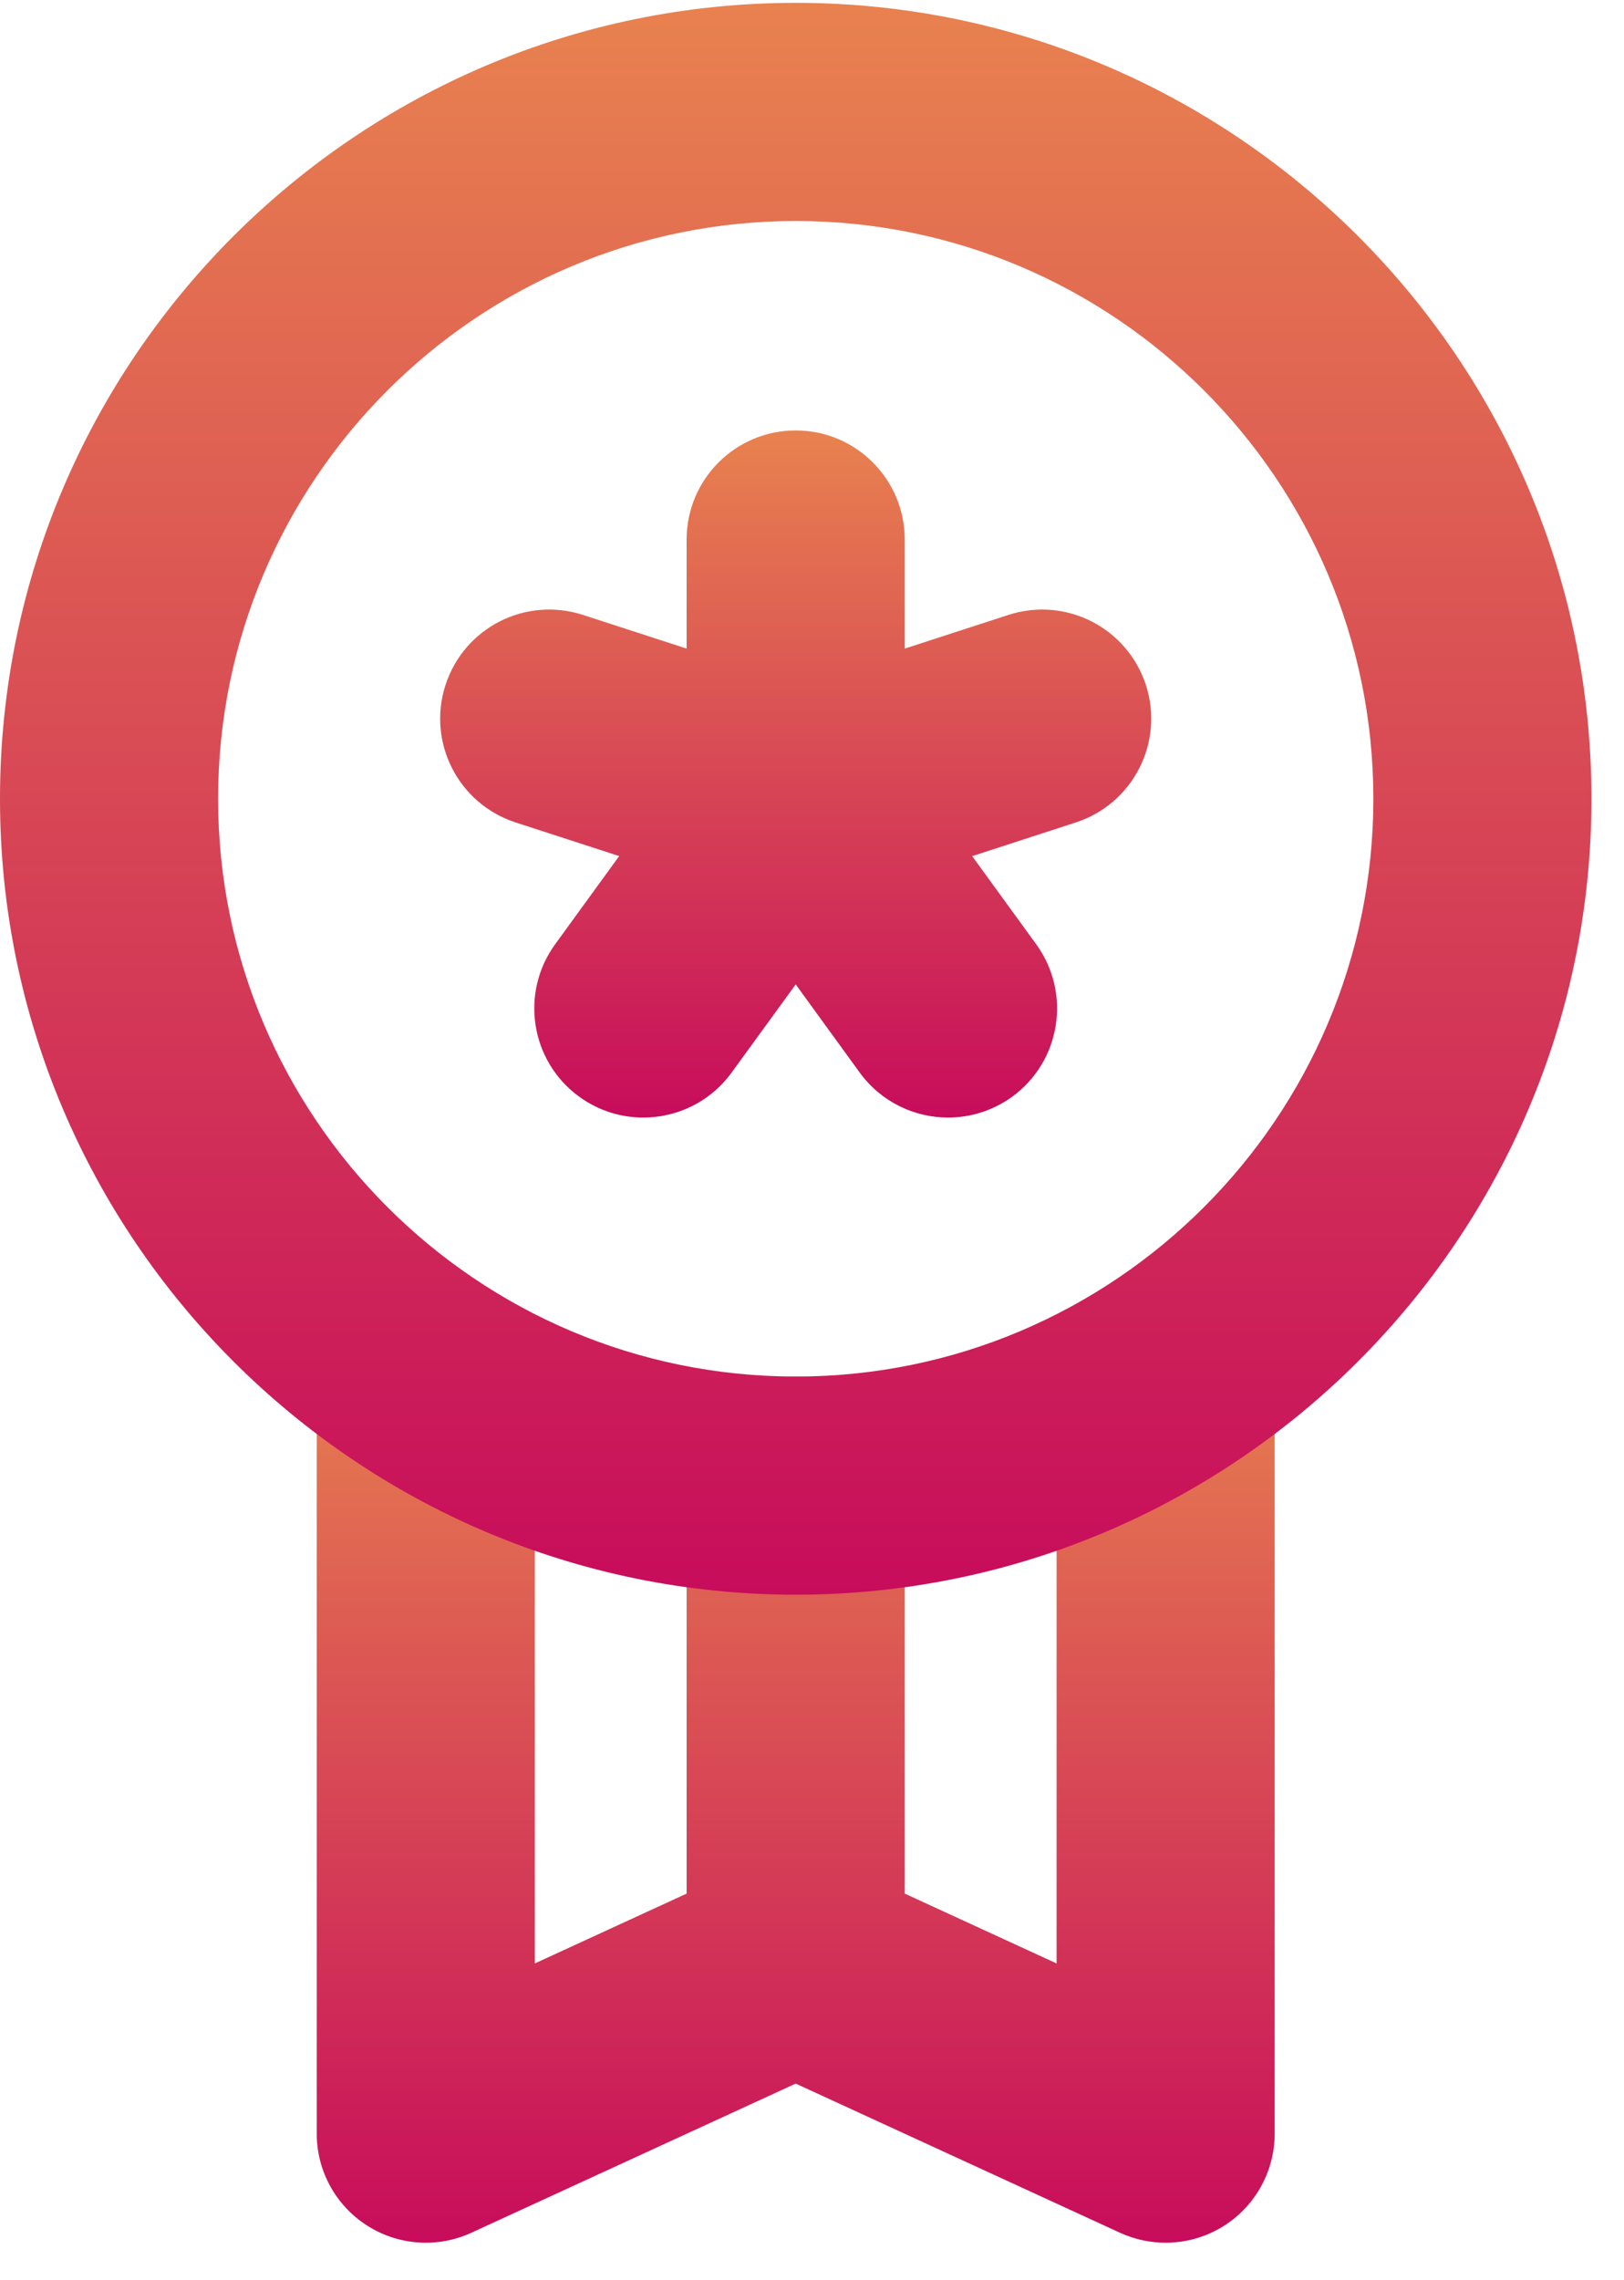 <?xml version="1.0" encoding="UTF-8"?>
<svg xmlns="http://www.w3.org/2000/svg" width="114px" height="160px" viewBox="0 0 30 42" fill="none">
  <path d="M21.532 24.455C20.42 24.455 19.518 25.358 19.518 26.47V36.209L16.713 34.919V27.385C16.713 26.272 15.811 25.37 14.699 25.37C13.587 25.37 12.684 26.272 12.684 27.385V34.919L9.88 36.209V26.47C9.88 25.358 8.978 24.455 7.865 24.455C6.753 24.455 5.851 25.358 5.851 26.47V39.353C5.851 40.039 6.201 40.678 6.778 41.048C7.358 41.419 8.083 41.47 8.707 41.183L14.699 38.428L20.69 41.183C20.959 41.306 21.247 41.367 21.532 41.367C21.912 41.367 22.291 41.26 22.62 41.049C23.197 40.678 23.547 40.039 23.547 39.353V26.47C23.547 25.358 22.645 24.455 21.532 24.455Z" fill="url(#paint0_linear_3833_1806)"></path>
  <path d="M14.7 29.399C6.594 29.399 0 22.805 0 14.7C0 6.594 6.594 0 14.7 0C22.805 0 29.399 6.594 29.399 14.7C29.399 22.805 22.805 29.399 14.7 29.399ZM14.7 4.029C8.815 4.029 4.029 8.816 4.029 14.7C4.029 20.583 8.815 25.37 14.7 25.37C20.583 25.37 25.37 20.583 25.37 14.7C25.37 8.816 20.583 4.029 14.7 4.029Z" fill="url(#paint1_linear_3833_1806)"></path>
  <path d="M21.168 12.598C20.823 11.54 19.69 10.96 18.628 11.304L16.713 11.926V9.912C16.713 8.799 15.811 7.897 14.699 7.897C13.587 7.897 12.684 8.799 12.684 9.912V11.926L10.769 11.304C9.705 10.96 8.573 11.54 8.23 12.598C7.886 13.655 8.466 14.792 9.523 15.136L11.438 15.758L10.254 17.388C9.601 18.288 9.8 19.548 10.7 20.202C11.058 20.462 11.472 20.587 11.883 20.587C12.506 20.587 13.12 20.3 13.514 19.757L14.699 18.128L15.882 19.757C16.277 20.299 16.891 20.587 17.514 20.587C17.924 20.587 18.339 20.462 18.697 20.203C19.596 19.549 19.796 18.289 19.143 17.388L17.959 15.759L19.875 15.136C20.932 14.792 21.511 13.655 21.168 12.598Z" fill="url(#paint2_linear_3833_1806)"></path>
  <defs>
    <linearGradient id="paint0_linear_3833_1806" x1="14.699" y1="41.367" x2="14.699" y2="24.455" gradientUnits="userSpaceOnUse">
      <stop stop-color="#C70C5B"></stop>
      <stop offset="1" stop-color="#E8824F"></stop>
    </linearGradient>
    <linearGradient id="paint1_linear_3833_1806" x1="14.7" y1="29.399" x2="14.7" y2="0" gradientUnits="userSpaceOnUse">
      <stop stop-color="#C70C5B"></stop>
      <stop offset="1" stop-color="#E8824F"></stop>
    </linearGradient>
    <linearGradient id="paint2_linear_3833_1806" x1="14.699" y1="20.587" x2="14.699" y2="7.897" gradientUnits="userSpaceOnUse">
      <stop stop-color="#C70C5B"></stop>
      <stop offset="1" stop-color="#E8824F"></stop>
    </linearGradient>
  </defs>
</svg>
